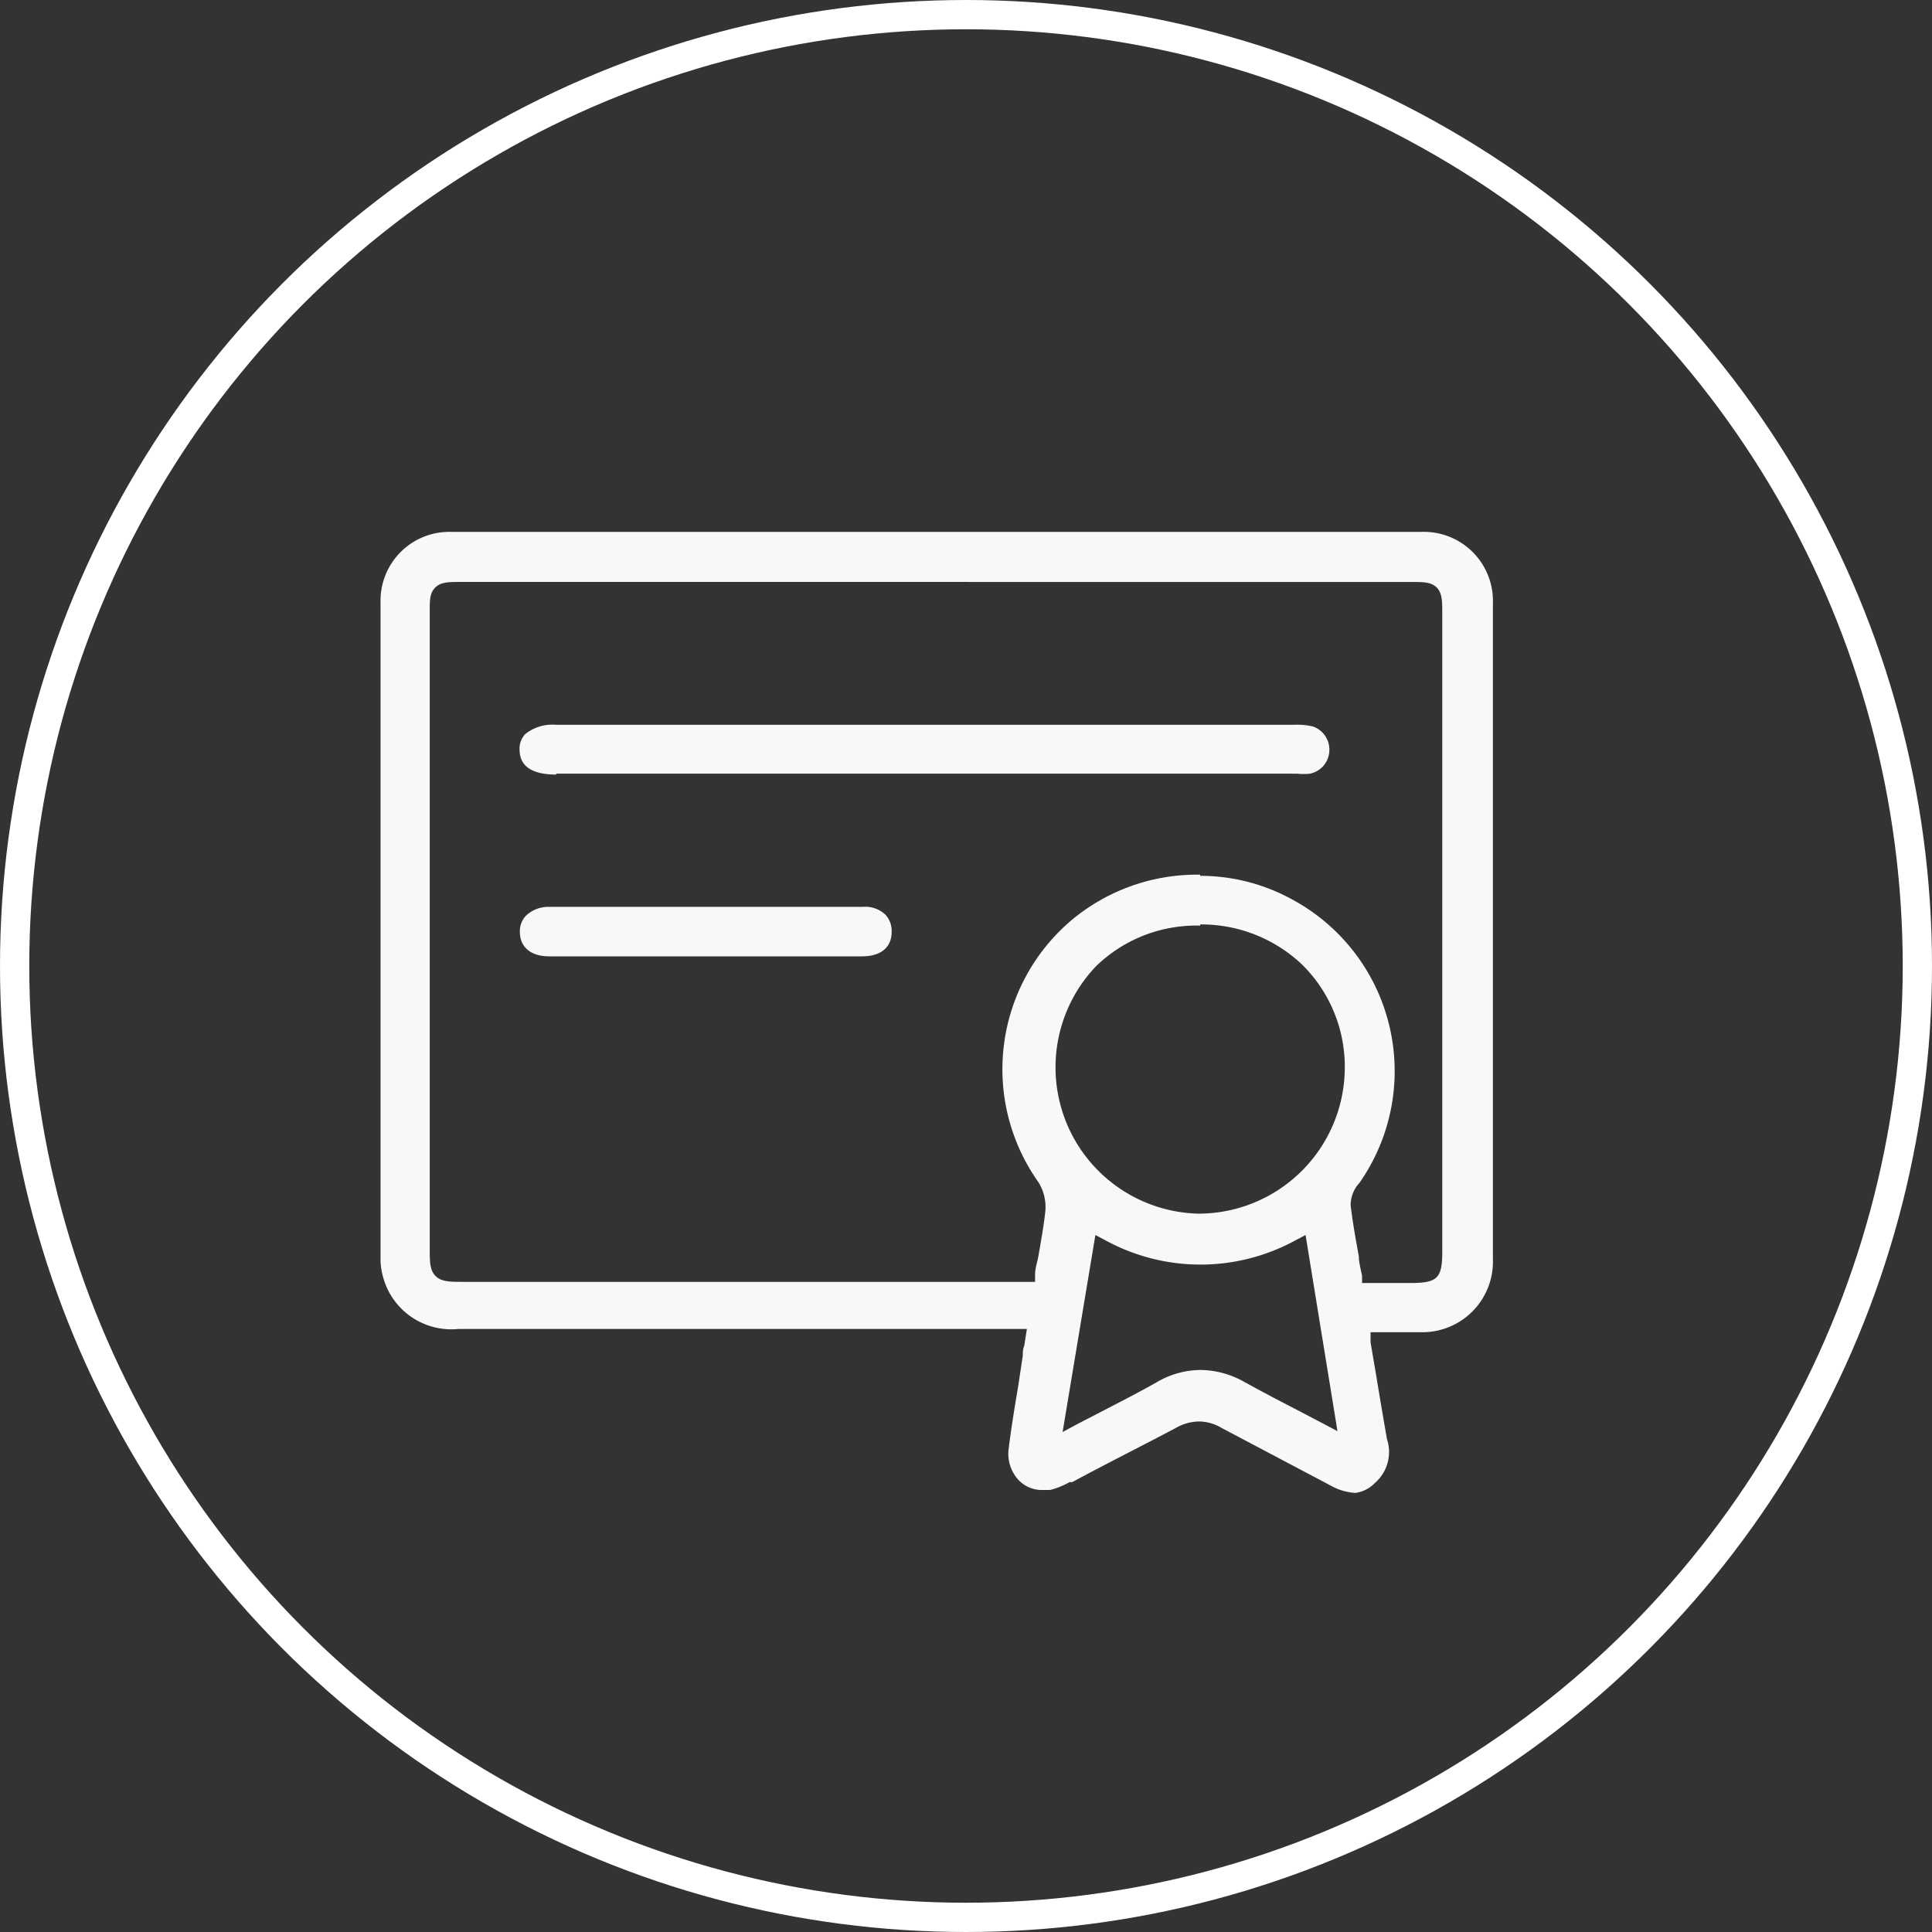 <svg xmlns="http://www.w3.org/2000/svg" viewBox="0 0 66 66"><rect x="0" y="0" width="66" height="66" fill="#333333" stroke="none"/><defs><style>.cls-1{fill:none;stroke:#fff;stroke-miterlimit:10;}.cls-2{fill:#f9f8f6;}</style></defs><g id="Capa_2" data-name="Capa 2"><g id="Capa_1-2" data-name="Capa 1"><circle class="cls-1" cx="33" cy="33" r="32.5"/><path class="cls-2" d="M46.3,51a1.93,1.93,0,0,1-.84-.25l-1.25-.66-2.48-1.31a1.53,1.53,0,0,0-.77-.22,1.63,1.63,0,0,0-.79.22C39,49.4,37.8,50,36.63,50.63l-.09,0a2.61,2.61,0,0,1-.67.27l-.26,0a1.09,1.09,0,0,1-.85-.38,1.32,1.32,0,0,1-.3-1.05c.09-.72.21-1.45.33-2.16l.15-1c0-.11,0-.21.05-.34l.09-.57H15.66a2.42,2.42,0,0,1-2.37-1.26A2.53,2.53,0,0,1,13,43.1c0-6.53,0-13.47,0-22.52a2.35,2.35,0,0,1,2.41-2.41H48.56A2.36,2.36,0,0,1,51,20.61c0,7,0,14.35,0,22.41a2.41,2.41,0,0,1-2.47,2.49H46.82l0,.34c.06.36.12.71.17,1,.13.8.26,1.56.39,2.31a1.4,1.4,0,0,1-.41,1.5A1.13,1.13,0,0,1,46.3,51Zm-10-2.08.52-.28.89-.46c.62-.32,1.2-.62,1.77-.94A3,3,0,0,1,41,46.8a3.1,3.1,0,0,1,1.51.41c.58.32,1.17.63,1.79.95l.86.45.53.28-1.09-6.7-.36.19a6.77,6.77,0,0,1-6.46,0l-.36-.19Zm4.7-19a6.51,6.51,0,0,1,3.13.8,6.66,6.66,0,0,1,2.31,9.69,1.12,1.12,0,0,0-.3.77c.07.58.17,1.14.28,1.74,0,.22.07.44.11.67l0,.24h1.64c.94,0,1.1-.16,1.1-1.08V20.94c0-.39,0-.68-.19-.87s-.47-.19-.87-.19H15.75c-.43,0-.7,0-.89.2s-.18.45-.18.9V42.65c0,.45,0,.74.2.94s.49.2.94.2H35.36l0-.25c0-.2.07-.41.11-.61.09-.53.18-1,.24-1.55a1.6,1.6,0,0,0-.24-1,6.67,6.67,0,0,1,1.2-9A6.69,6.69,0,0,1,41,29.88Zm0,1.7A4.92,4.92,0,0,0,37.45,33a5,5,0,0,0,3.49,8.46h0a5,5,0,0,0,5-5,4.9,4.9,0,0,0-1.45-3.5A5,5,0,0,0,41,31.58h0Z"/><path class="cls-2" d="M19,26.46c-.82,0-1.24-.28-1.25-.83a.73.73,0,0,1,.19-.55A1.48,1.48,0,0,1,19,24.76H44.2a2.32,2.32,0,0,1,.66.06.84.84,0,0,1,.55.87.83.83,0,0,1-.66.74,2.12,2.12,0,0,1-.44,0H19Z"/><path class="cls-2" d="M24,32.67H18.76c-.63,0-1-.32-1-.83a.76.76,0,0,1,.22-.57,1.11,1.11,0,0,1,.79-.29h10.7a1,1,0,0,1,.78.27.82.82,0,0,1,.21.59c0,.52-.37.83-1,.83H24Z"/></g></g></svg>